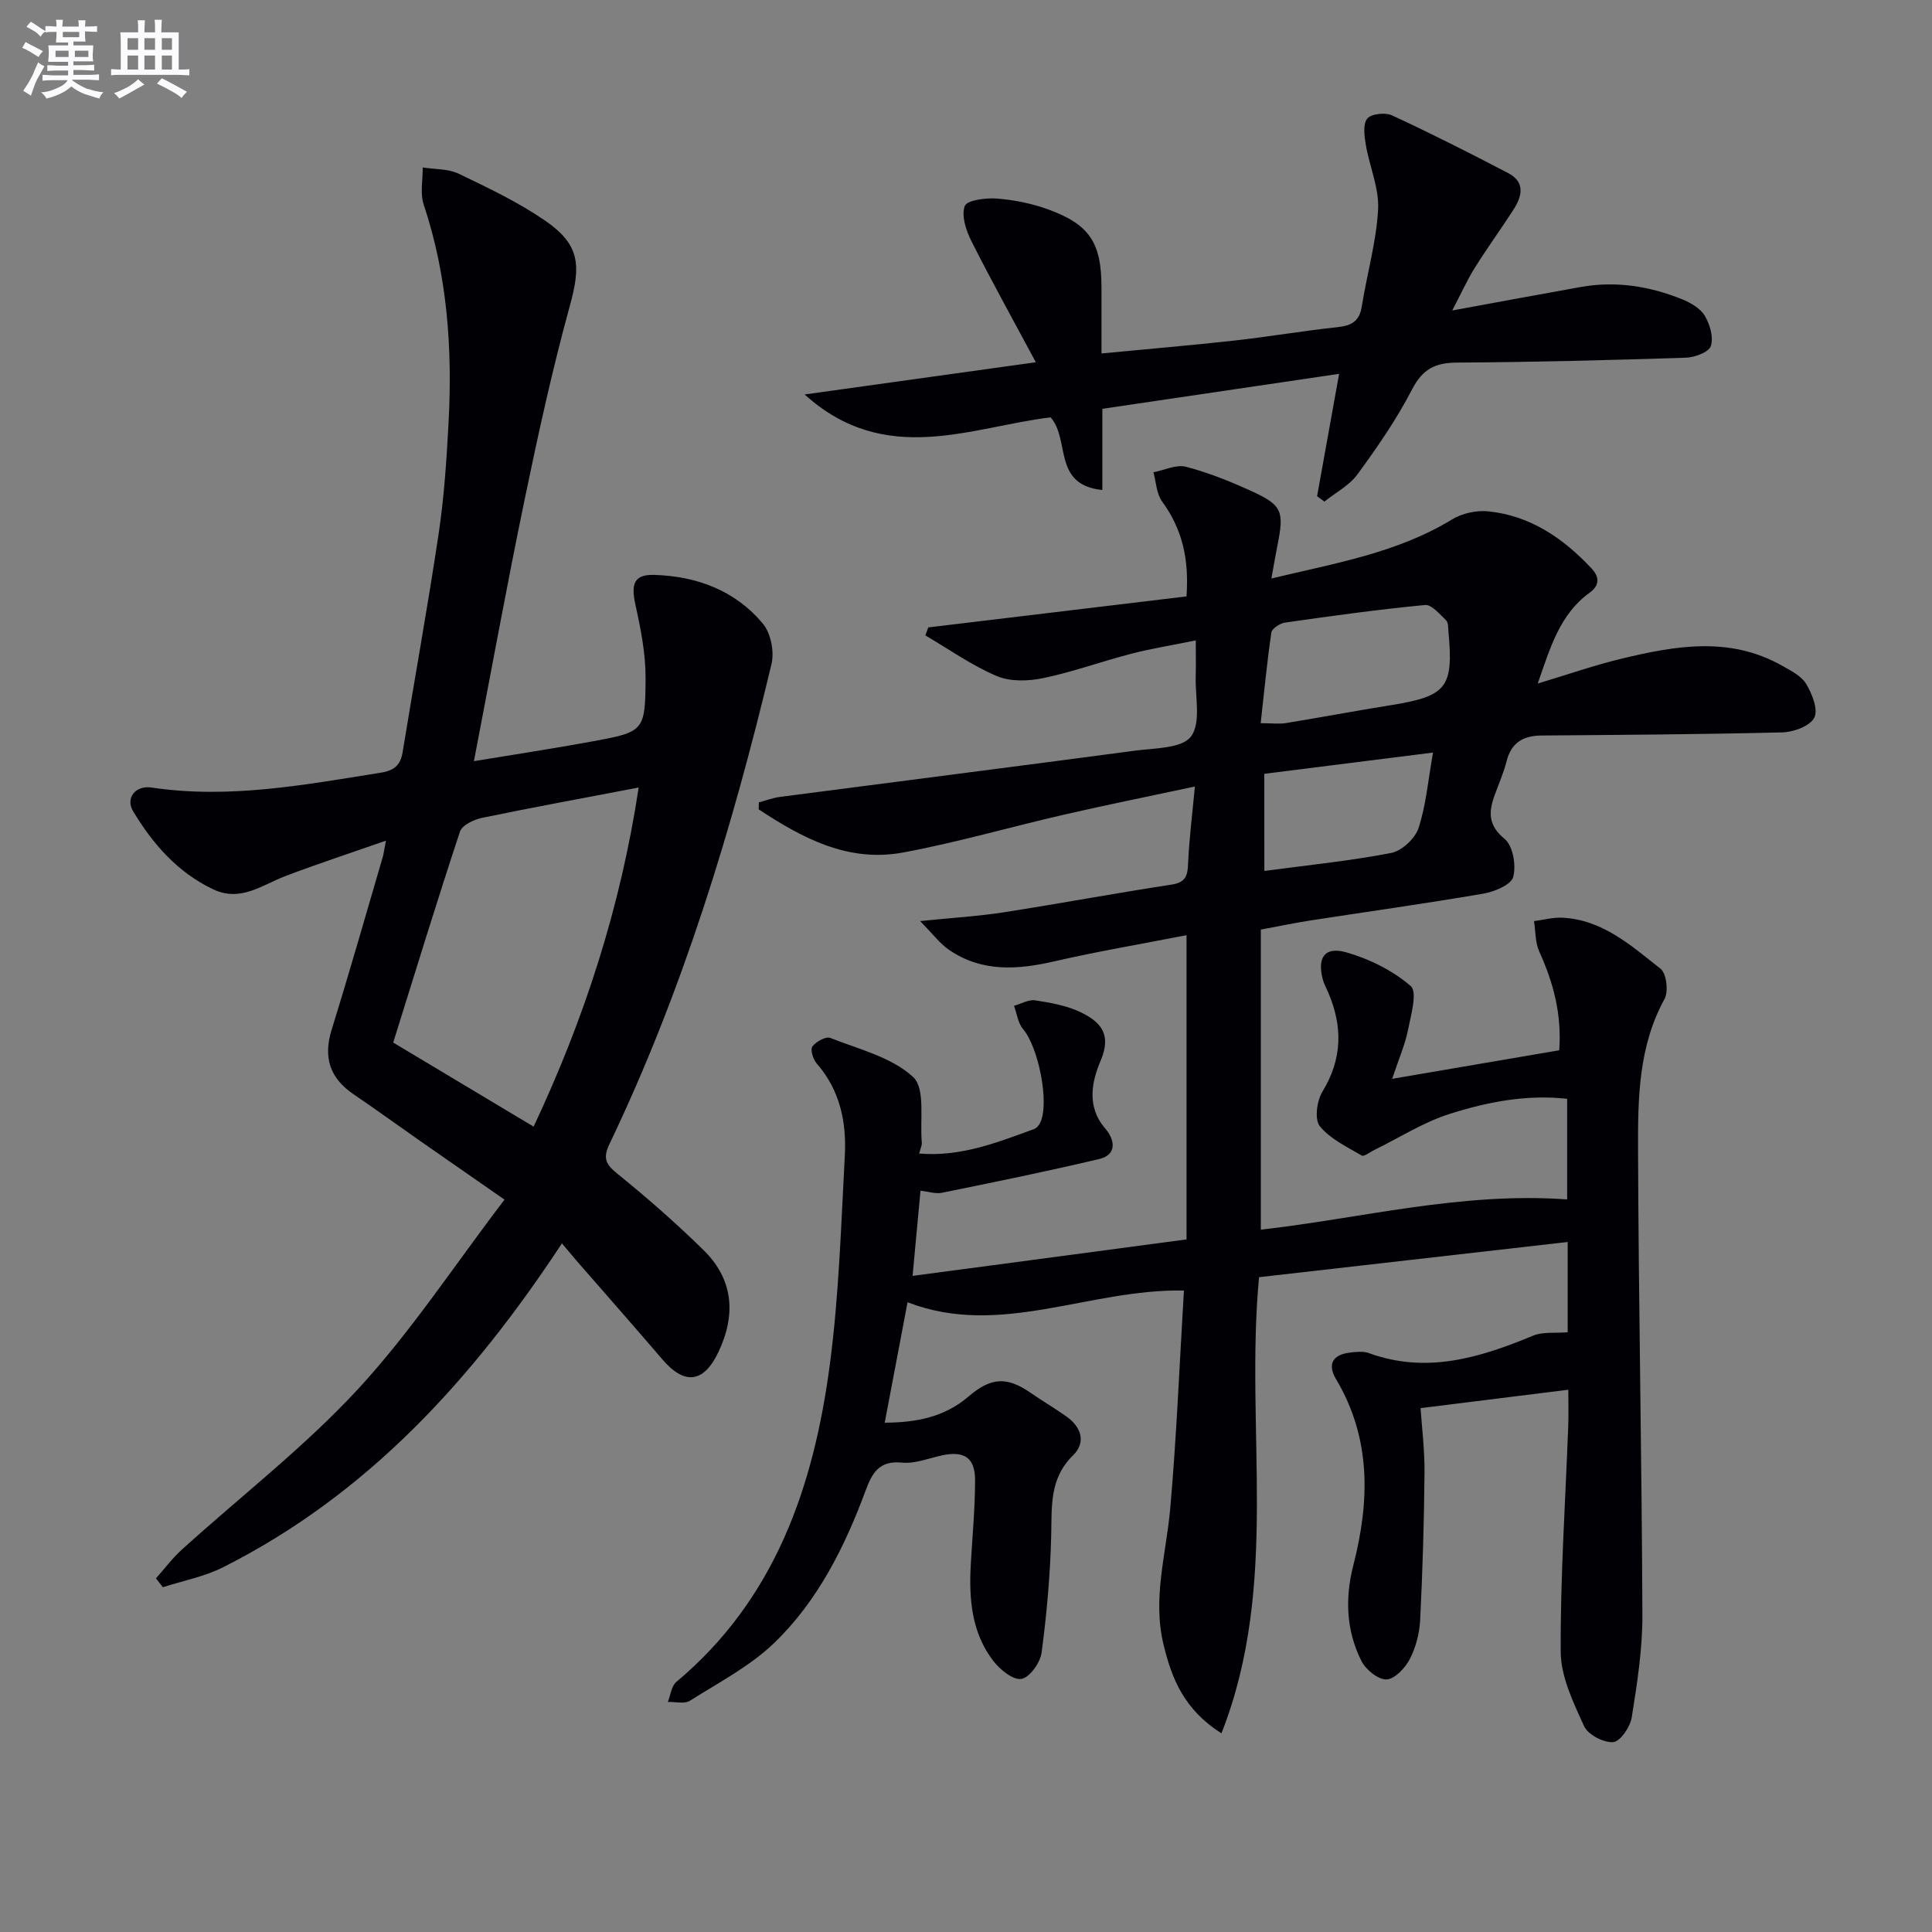 <svg enable-background="new 0 0 400 400" viewBox="0 0 400 400" xmlns="http://www.w3.org/2000/svg"><rect x="0" y="0" width="400" height="400" fill="#808080" stroke="none"/><g fill="#010105"><path d="m324.57 275.83c0-5.73 0-11.5 0-18.69-21.6 2.46-42.79 4.88-63.9 7.29-2.96 31.71 4.37 63.53-7.78 94.43-7.78-4.92-10.31-11.36-12.01-18.44-2.3-9.57.59-18.78 1.41-28.17 1.31-14.87 1.91-29.8 2.83-45.06-19.76-.37-38.08 9.84-57.22 2.43-1.61 8.5-3.14 16.54-4.73 24.93 6.55-.02 12.4-1.17 17.33-5.4 4.66-4 7.94-4.18 12.82-.82 2.46 1.7 5.05 3.22 7.49 4.95 3.1 2.2 4.08 5.37 1.34 8.05-4.92 4.81-4.36 10.6-4.51 16.61-.2 8.09-.92 16.21-1.99 24.23-.28 2.08-2.49 5.17-4.19 5.43-1.74.27-4.45-1.94-5.84-3.76-4.48-5.87-5.03-12.84-4.63-19.95.33-5.79.88-11.59.89-17.39.01-4.71-2.25-6.17-6.85-5.18-2.75.59-5.59 1.77-8.27 1.5-4.77-.48-6.21 2.17-7.57 5.85-4.31 11.63-9.87 22.75-18.83 31.42-5.02 4.86-11.52 8.24-17.52 12.03-1.13.71-3.02.2-4.57.25.56-1.4.73-3.28 1.75-4.14 20.49-17.15 28.45-40.48 31.79-65.73 1.89-14.29 2.32-28.79 3.1-43.21.37-6.94-.98-13.57-5.81-19.09-.75-.86-1.38-2.87-.91-3.52.73-1.01 2.78-2.15 3.7-1.79 5.93 2.34 12.71 3.98 17.16 8.09 2.59 2.39 1.37 8.92 1.8 13.59.05.59-.28 1.21-.55 2.26 8.65.72 16.2-2.31 23.79-5.07.54-.2 1.05-.82 1.3-1.37 1.93-4.17-.42-15.64-3.59-19.35-1.05-1.23-1.26-3.18-1.86-4.8 1.48-.41 3.04-1.35 4.42-1.13 3.24.51 6.64 1.1 9.54 2.54 3.9 1.94 6.33 4.42 3.98 9.94-1.78 4.19-3.04 9.49.98 14.09 1.77 2.03 2.67 5.35-1.3 6.29-10.79 2.55-21.67 4.77-32.54 6.98-1.35.28-2.86-.26-4.44-.43-.54 5.8-1.05 11.33-1.64 17.64 19.2-2.56 37.86-5.04 56.72-7.55 0-20.89 0-41.5 0-62.99-9.27 1.81-18.34 3.34-27.29 5.4-7.72 1.78-15.15 2.31-21.99-2.44-1.79-1.25-3.16-3.11-5.88-5.88 6.82-.7 12.05-1 17.2-1.8 11.63-1.81 23.21-3.97 34.84-5.75 2.85-.44 3.34-1.72 3.44-4.28.21-5.07.86-10.13 1.41-16.03-9.38 2.01-18.25 3.79-27.07 5.82-11.15 2.56-22.17 5.77-33.4 7.85-11.35 2.1-20.85-3.02-29.84-8.94.01-.48.02-.96.03-1.44 1.44-.39 2.85-.94 4.31-1.13 24.51-3.2 49.04-6.32 73.55-9.58 4.06-.54 9.74-.44 11.61-2.94 2.13-2.83.84-8.24.98-12.53.07-2.15.01-4.3.01-7.36-4.81.98-9.13 1.67-13.35 2.76-6.1 1.58-12.05 3.76-18.2 5.04-3.09.65-6.85.77-9.65-.42-5.18-2.2-9.88-5.54-14.78-8.41.2-.55.4-1.11.6-1.66 17.75-2.13 35.5-4.27 53.46-6.42.57-7.83-.92-14-5.05-19.65-1.17-1.6-1.23-4.01-1.8-6.05 2.26-.43 4.73-1.66 6.74-1.14 4.63 1.2 9.15 3.03 13.52 5.02 6.42 2.92 6.85 4.16 5.41 11.31-.41 2.05-.75 4.12-1.24 6.8 13.09-3.15 25.97-5.26 37.41-12.23 2.1-1.28 5.07-1.93 7.52-1.67 8.69.89 15.5 5.58 21.34 11.8 1.64 1.74 1.75 3.5-.38 5.04-6.2 4.49-8.15 11.36-10.75 18.81 6.27-1.88 11.79-3.82 17.45-5.17 11.09-2.67 22.26-4.61 33 1.4 1.86 1.05 4.08 2.13 5.11 3.82 1.24 2.05 2.55 5.34 1.7 7.02-.88 1.73-4.29 2.99-6.62 3.04-16.61.42-33.24.51-49.86.65-3.77.03-6.24 1.45-7.22 5.3-.61 2.4-1.62 4.7-2.47 7.03-1.26 3.47-1.42 6.23 2.07 9.09 1.72 1.41 2.41 5.49 1.76 7.88-.44 1.62-3.89 3.04-6.19 3.44-11.93 2.05-23.93 3.72-35.9 5.57-3.11.48-6.18 1.13-10.16 1.87v62.13c20.68-2.33 41.53-7.86 63.42-6.26 0-6.49 0-13.39 0-20.83-8.38-.94-16.52.64-24.34 3.13-5.45 1.73-10.43 4.94-15.62 7.48-.87.42-2.1 1.41-2.57 1.13-3.06-1.81-6.54-3.42-8.68-6.08-1.13-1.4-.61-5.25.55-7.16 4.13-6.76 4.21-13.46 1.21-20.48-.39-.91-.89-1.79-1.14-2.74-1.19-4.53.4-6.88 4.86-5.61 4.79 1.37 9.64 3.76 13.35 6.99 1.42 1.24.03 6.08-.59 9.17-.6 2.98-1.86 5.84-3.26 10.03 12.35-2.11 23.34-3.99 34.59-5.91.55-7.44-1.21-14.02-4.14-20.46-.85-1.87-.74-4.18-1.08-6.28 1.94-.25 3.9-.8 5.83-.71 8.36.39 14.3 5.8 20.37 10.57 1.23.97 1.67 4.72.82 6.27-5.39 9.8-5.51 20.51-5.48 31.08.11 32.14.78 64.28.9 96.43.03 7.09-1.09 14.21-2.21 21.24-.31 1.96-2.4 5-3.85 5.1-1.99.14-5.22-1.55-6.02-3.32-2.22-4.88-4.8-10.19-4.83-15.35-.09-15.61.98-31.23 1.56-46.85.09-2.48.01-4.96.01-7.44-10.12 1.26-20 2.49-30.59 3.81.24 3.65.86 8.55.82 13.44-.09 10.14-.4 20.29-.9 30.42-.14 2.75-.89 5.67-2.15 8.1-.96 1.84-3.13 4.16-4.83 4.21-1.73.05-4.28-2.03-5.18-3.82-3.16-6.29-3.43-12.97-1.67-19.85 3.39-13.22 3.73-26.21-3.58-38.49-1.86-3.13-.69-5.07 2.84-5.51 1.31-.16 2.79-.32 3.97.11 11.94 4.35 22.97.95 33.97-3.61 2.03-.85 4.53-.49 7.17-.71zm-63.56-126.1c2.38 0 3.87.2 5.28-.03 7.17-1.17 14.31-2.52 21.49-3.67 11.76-1.88 13.18-3.61 12.11-15.22-.08-.82-.01-1.92-.49-2.38-1.32-1.26-3-3.3-4.36-3.17-9.67.92-19.31 2.26-28.93 3.63-1.08.15-2.76 1.23-2.89 2.07-.9 6.13-1.49 12.33-2.21 18.77zm.76 30.59c8.99-1.2 17.69-2.07 26.24-3.72 2.21-.43 4.97-2.99 5.68-5.15 1.57-4.79 1.99-9.95 3-15.64-11.84 1.49-23.4 2.95-34.93 4.4.01 7.12.01 13.67.01 20.11z"/><path d="m116.34 257.43c-18.59 28.24-40.28 51.99-70.12 67.04-3.88 1.96-8.32 2.8-12.5 4.15-.48-.61-.95-1.22-1.43-1.84 1.77-1.99 3.38-4.15 5.34-5.93 12.18-11.04 25.32-21.18 36.44-33.2 10.99-11.88 19.96-25.62 30.38-39.28-6.57-4.56-11.96-8.3-17.34-12.06-4.63-3.24-9.21-6.56-13.89-9.74-4.92-3.34-6.34-7.62-4.56-13.37 3.69-11.88 7.09-23.85 10.59-35.78.17-.59.24-1.22.66-3.37-7.53 2.63-14.21 4.82-20.77 7.31-4.89 1.86-9.34 5.48-15.06 2.74-7.34-3.51-12.45-9.37-16.52-16.14-1.65-2.75.51-5.4 3.81-4.91 16.07 2.41 31.76-.57 47.5-3.08 2.74-.44 4.05-1.55 4.49-4.25 2.46-15.06 5.19-30.08 7.45-45.17 1.13-7.55 1.64-15.21 2.05-22.84.83-15.37-.2-30.55-5.13-45.33-.78-2.33-.18-5.13-.21-7.71 2.5.4 5.26.25 7.45 1.3 6.12 2.93 12.33 5.89 17.89 9.71 7.21 4.96 7.44 9.21 5.14 17.56-3.65 13.25-6.59 26.71-9.38 40.18-3.67 17.69-6.9 35.47-10.5 54.17 8.6-1.42 16.53-2.62 24.4-4.07 10.8-1.99 11.07-2.07 11.14-13.04.03-5.06-.98-10.2-2.08-15.17-.99-4.47-.33-6.42 3.97-6.28 8.79.28 16.73 3.26 22.43 10.14 1.63 1.97 2.36 5.78 1.75 8.32-8.16 34.12-18.33 67.6-33.54 99.35-1.36 2.84-.87 4.14 1.55 6.1 6.19 5.01 12.21 10.28 17.89 15.85 6.21 6.08 6.79 13.35 3.13 21.1-3.05 6.45-7.02 6.95-11.64 1.54-5.84-6.83-11.79-13.56-17.69-20.34-.85-1-1.7-2.02-3.09-3.66zm-5.86-24.17c10.56-22.47 17.99-45.41 21.75-70.21-11.36 2.17-21.92 4.1-32.43 6.28-1.7.35-4.13 1.51-4.57 2.85-4.78 14.44-9.23 28.98-13.82 43.67 9.38 5.63 18.88 11.32 29.07 17.41z"/><path d="m300.67 64.28c9.68-1.77 18.14-3.35 26.6-4.86 7.23-1.29 14.23-.19 20.96 2.53 1.78.72 3.79 1.87 4.72 3.41 1.07 1.79 1.86 4.49 1.26 6.29-.43 1.28-3.35 2.35-5.19 2.41-15.8.51-31.6.92-47.41 1.01-4.52.03-7.1 1.38-9.26 5.56-3.19 6.17-7.19 11.96-11.3 17.58-1.69 2.31-4.53 3.78-6.85 5.64-.5-.37-1.01-.75-1.51-1.12 1.51-8.37 3.01-16.73 4.56-25.33-16.04 2.37-32.22 4.76-49.02 7.24v16.81c-10.37-1.05-6.6-10.36-10.71-15.04-16.45 1.97-34.2 10.4-50.93-4.74 16.33-2.28 31.58-4.4 47.87-6.67-4.85-9.04-9.28-17-13.36-25.12-1.1-2.18-2.1-5.25-1.35-7.23.47-1.22 4.37-1.72 6.65-1.54 3.59.28 7.25 1.02 10.63 2.25 8.59 3.13 11.02 6.94 11.02 16.16v13.66c9.54-.92 18.58-1.68 27.59-2.68 7.09-.79 14.14-2 21.23-2.76 2.88-.31 4.58-1.16 5.07-4.27 1.06-6.71 3.01-13.34 3.38-20.07.24-4.42-1.78-8.94-2.55-13.45-.3-1.8-.62-4.27.31-5.4.84-1.01 3.73-1.31 5.14-.66 8.12 3.77 16.12 7.81 24.05 11.96 3.6 1.88 2.84 4.84 1.04 7.62-2.62 4.04-5.45 7.95-8.01 12.04-1.56 2.52-2.78 5.24-4.63 8.77z"/></g><path d="m6.8 9.5c.6.3 1.3.7 2.1 1.1-.4.4-.7.8-.9 1.2-.7-.4-1.3-.8-1.8-1.1s-1.1-.6-1.6-.8c.2-.4.5-.8.7-1.2.4.2.8.5 1.5.8zm.9 6.9c-.3.6-.5 1.1-.7 1.7s-.4 1.1-.6 1.7c-.6-.4-1.1-.7-1.6-1 .7-1 1.2-1.8 1.5-2.4.3-.5.6-1.1.8-1.7.3-.6.5-1.2.8-1.8.3.3.8.6 1.3.8-.7 1.3-1.2 2.2-1.5 2.7zm.1-11c.4.3 1 .7 1.7 1.1-.5.2-.8.6-1.1 1.1-.5-.6-1-1-1.4-1.2s-.9-.6-1.5-.8c.2-.4.5-.7.9-1.1.5.3.9.6 1.4.9zm10.5 13c1 .4 2 .6 3.1.7-.4.4-.7.8-.8 1.3-.9-.2-1.9-.6-3-.9-1-.4-2-.9-2.8-1.6-.5.4-1.1.9-1.9 1.3s-1.9.9-3.3 1.2c-.1-.3-.5-.8-1.1-1.3 1 0 2.1-.3 3.2-.8 1.2-.5 1.9-1 2.3-1.7h-3.2c-.4 0-1 0-2 .1v-1.2c1 0 1.7.1 2 .1h3.3v-1h-2.3c-.2 0-.9 0-2 .1v-1.2c1.2 0 1.9.1 2 .1h2.3v-.8h-4.1c0-.7.1-1.2.1-1.6 0-.5 0-1.1-.1-1.8h4.1v-.6h-2.5c0-.6.1-1.1.1-1.6v-.6h-.5c-.4 0-1 0-1.8.1v-1.3c1.2 0 1.9.1 2.1.1h.2c0-.3 0-.8-.1-1.4h1.4c0 .6-.1 1-.1 1.4h3.4c0-.4 0-.8-.1-1.3h1.5c0 .4-.1.9-.1 1.3.7 0 1.5 0 2.5-.1v1.2c-1 0-1.8-.1-2.5-.1v.6c0 .3 0 .8.1 1.5h-2.5v.8h4.1c0 .7-.1 1.3-.1 1.8s0 1 .1 1.5h-4.1v.8h1.4c.8 0 1.8 0 2.9-.1v1.2c-1 0-1.9-.1-2.8-.1h-1.5v1h3.2c.3 0 1 0 2.1-.1v1.2c-1.1 0-1.8-.1-2.1-.1h-3.4l-.1.1c1.4 1 2.4 1.5 3.4 1.9zm-4.1-6.6v-1.3h-2.7v1.3zm2.2-4.1v-1.1h-3.4v1.1zm1.9 4.1v-1.3h-2.8v1.3z" fill="#fbfafc"/><path d="m37 6.7v2.3 5.4c1 0 1.8 0 2.2-.1v1.3c-.6 0-1.5-.1-2.5-.1h-11.9c-.7 0-1.3 0-1.8.1v-1.3c.5 0 1.1.1 2 .1v-5.2c0-1 0-1.8-.1-2.5h3.7c0-1.3 0-2.1-.1-2.5h1.5c0 .4-.1 1.3-.1 2.5h2.2c0-1.2 0-2.1-.1-2.6h1.5c0 .4-.1 1.3-.1 2.6zm-12.3 13.7c-.3-.4-.7-.8-1.1-1.1 1.1-.4 2.1-.9 2.9-1.3.8-.5 1.5-1 2.1-1.6.4.4.9.8 1.3 1.1-2.5 1.4-4.2 2.4-5.2 2.9zm3.9-10.1v-2.4h-2.2v2.4zm0 4.1v-2.9h-2.2v2.9zm3.5-4.1v-2.4h-2.2v2.4zm0 4.1v-2.9h-2.2v2.9zm.4 2.9 1-1.1c.6.3 1.4.7 2.5 1.3s2 1.1 2.7 1.5c-.4.4-.8.8-1.1 1.3-.8-.8-2.5-1.7-5.1-3zm3.1-7v-2.4h-2.1v2.4zm0 4.1v-2.9h-2.1v2.9z" fill="#fbfafc"/></svg>
